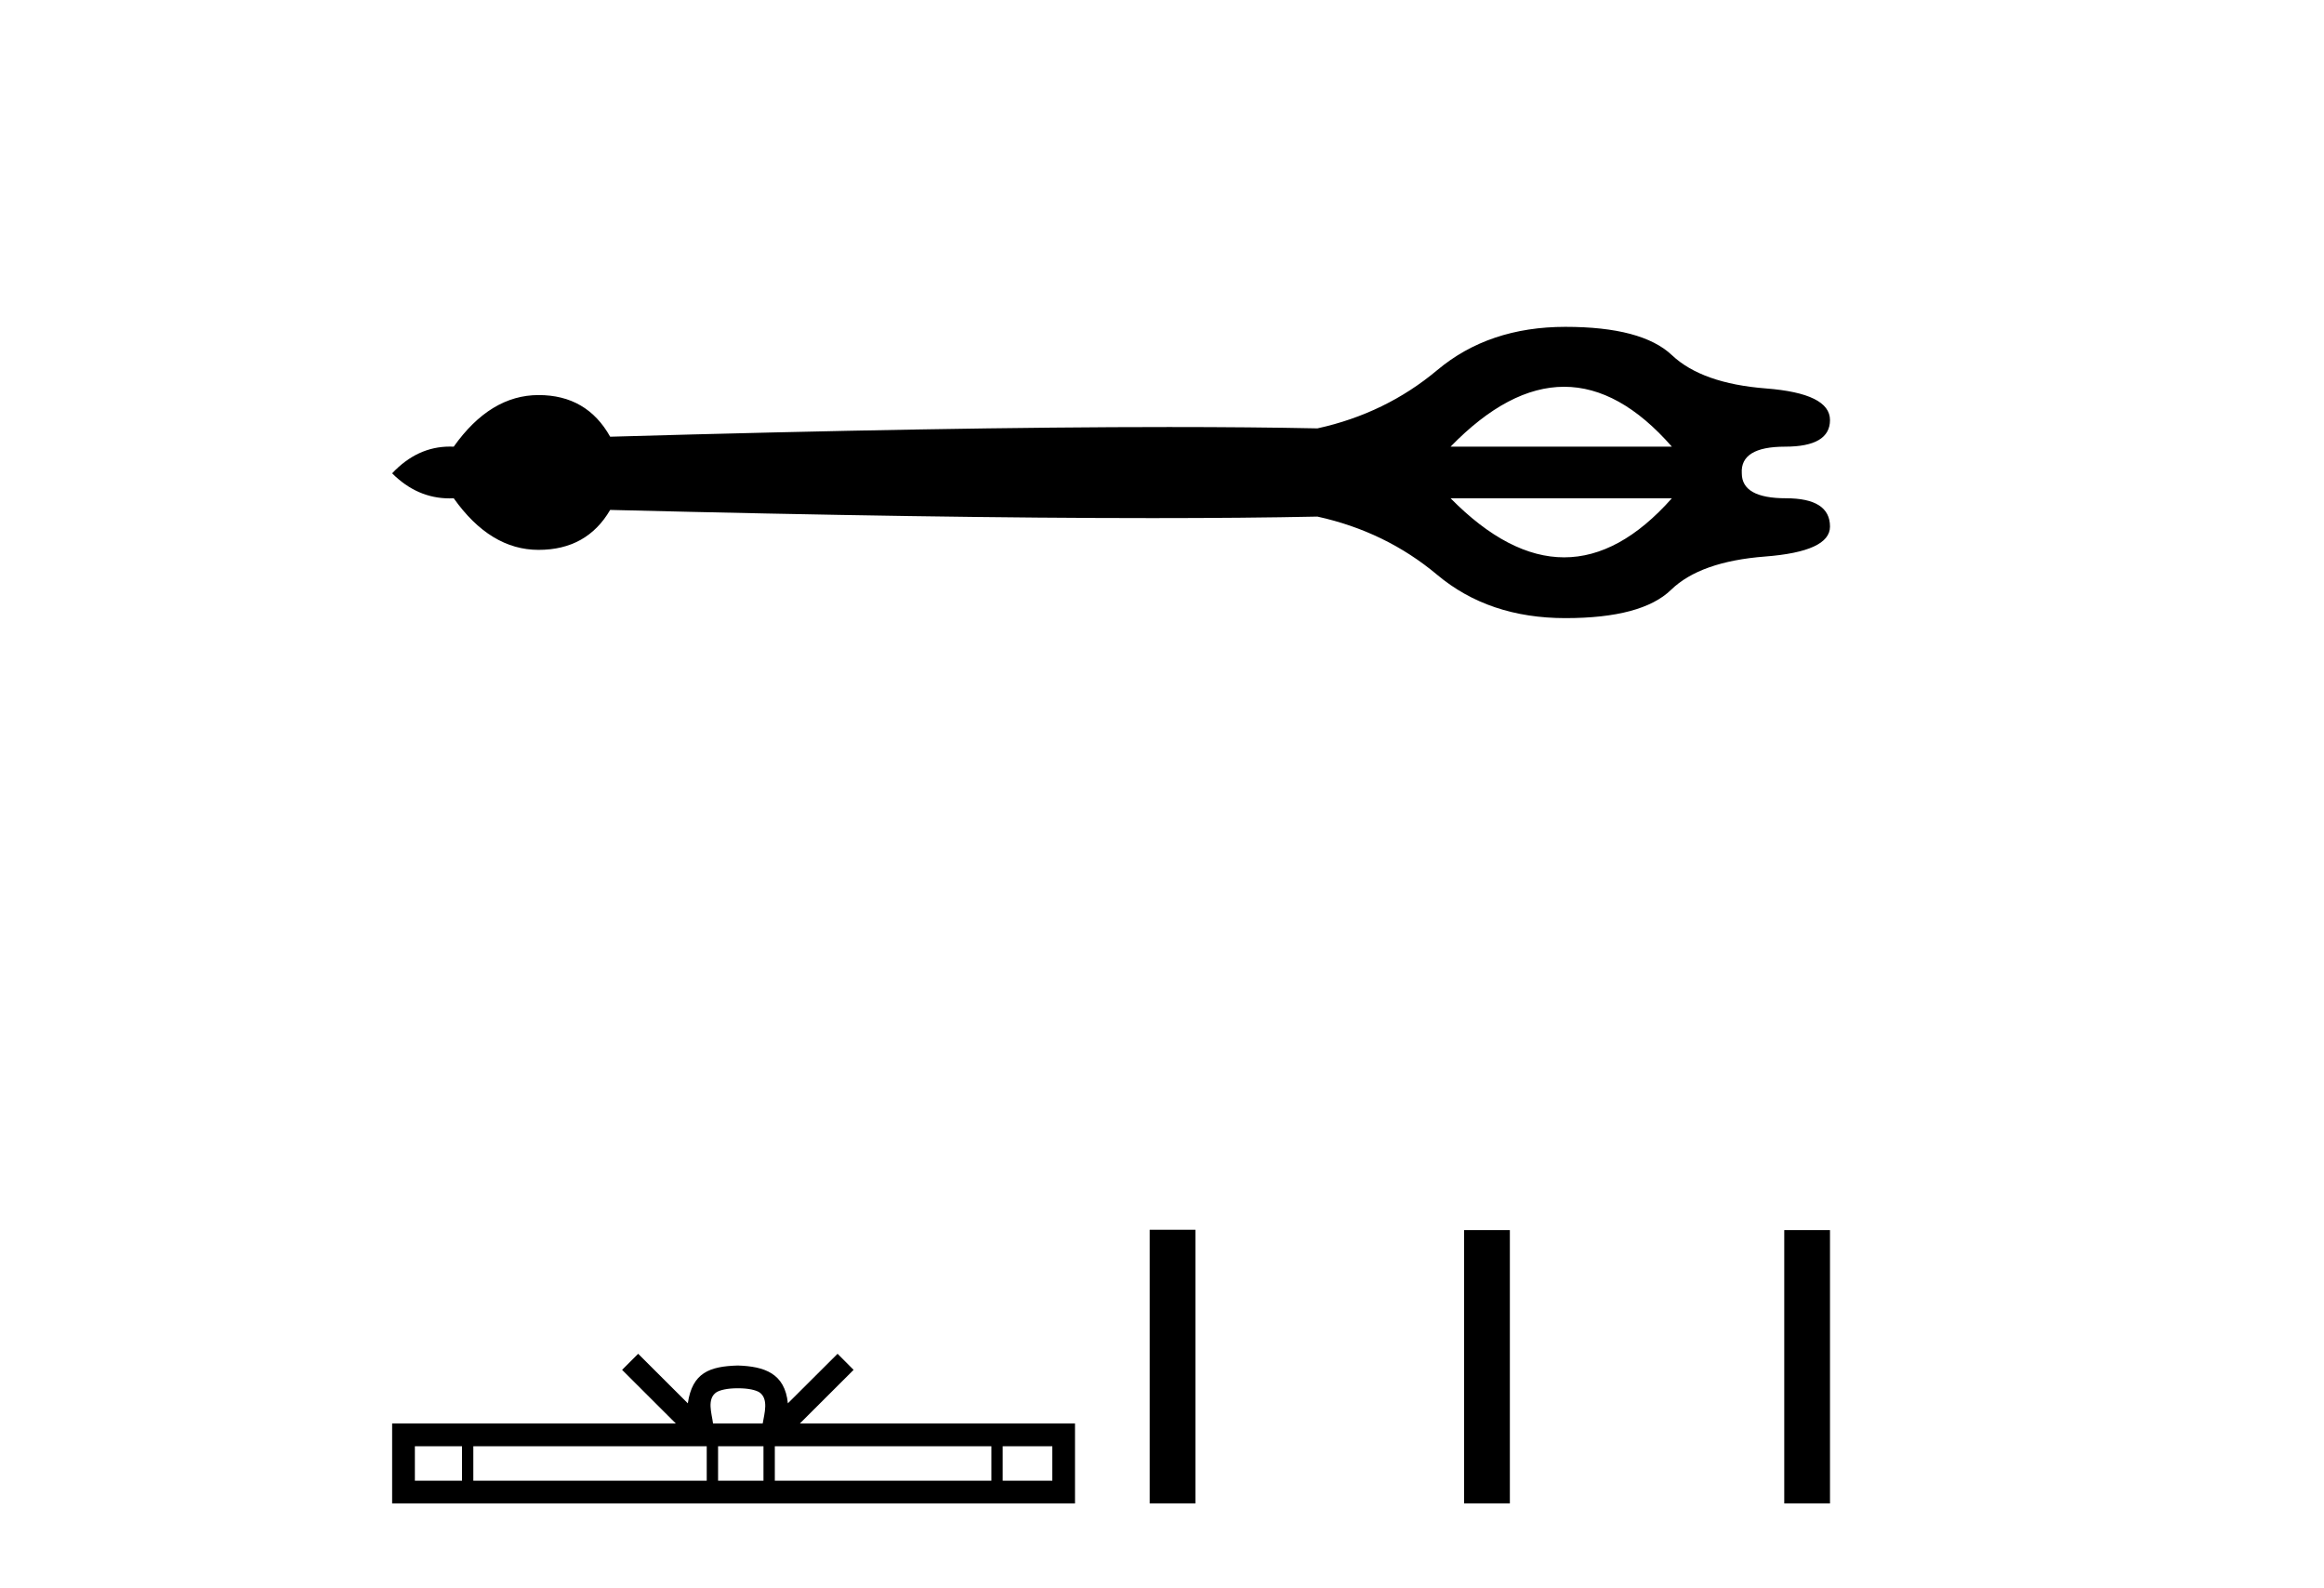 <?xml version='1.0' encoding='UTF-8' standalone='yes'?><svg xmlns='http://www.w3.org/2000/svg' xmlns:xlink='http://www.w3.org/1999/xlink' width='60.0' height='41.0' ><path d='M 40.382 9.984 Q 41.811 9.984 43.164 11.53 L 37.45 11.53 Q 38.954 9.984 40.382 9.984 ZM 43.164 12.862 Q 41.811 14.387 40.382 14.387 Q 38.954 14.387 37.45 12.862 ZM 40.415 8.437 Q 38.438 8.437 37.106 9.554 Q 35.774 10.671 34.013 11.058 Q 32.314 11.023 30.183 11.023 Q 24.502 11.023 15.753 11.273 Q 15.151 10.198 13.905 10.198 Q 12.659 10.198 11.714 11.53 Q 11.664 11.528 11.614 11.528 Q 10.773 11.528 10.124 12.218 Q 10.771 12.865 11.608 12.865 Q 11.661 12.865 11.714 12.862 Q 12.659 14.194 13.905 14.194 Q 15.151 14.194 15.753 13.163 Q 24.174 13.374 29.753 13.374 Q 32.144 13.374 34.013 13.335 Q 35.774 13.722 37.106 14.839 Q 38.438 15.956 40.415 15.956 Q 42.391 15.956 43.143 15.225 Q 43.895 14.495 45.57 14.366 Q 47.246 14.237 47.246 13.593 Q 47.246 12.862 46.108 12.862 Q 44.969 12.862 44.969 12.218 Q 44.926 11.53 46.086 11.53 Q 47.246 11.53 47.246 10.843 Q 47.246 10.155 45.592 10.027 Q 43.938 9.898 43.164 9.167 Q 42.391 8.437 40.415 8.437 Z' style='fill:#000000;stroke:none' /><path d='M 19.05 35.836 C 19.335 35.836 19.508 35.885 19.597 35.935 C 19.856 36.101 19.732 36.497 19.691 36.745 L 18.409 36.745 C 18.378 36.492 18.238 36.105 18.503 35.935 C 18.592 35.885 18.764 35.836 19.05 35.836 ZM 11.928 37.332 L 11.928 38.222 L 10.711 38.222 L 10.711 37.332 ZM 18.246 37.332 L 18.246 38.222 L 12.22 38.222 L 12.22 37.332 ZM 19.711 37.332 L 19.711 38.222 L 18.539 38.222 L 18.539 37.332 ZM 25.595 37.332 L 25.595 38.222 L 20.004 38.222 L 20.004 37.332 ZM 27.168 37.332 L 27.168 38.222 L 25.887 38.222 L 25.887 37.332 ZM 16.476 34.946 L 16.061 35.361 L 17.448 36.745 L 10.124 36.745 L 10.124 38.809 L 27.754 38.809 L 27.754 36.745 L 20.651 36.745 L 22.038 35.361 L 21.624 34.946 L 20.341 36.225 C 20.264 35.449 19.733 35.271 19.05 35.249 C 18.32 35.269 17.872 35.434 17.758 36.225 L 16.476 34.946 Z' style='fill:#000000;stroke:none' /><path d='M 29.682 31.745 L 29.682 38.809 L 30.863 38.809 L 30.863 31.745 ZM 37.8 31.754 L 37.8 38.809 L 38.981 38.809 L 38.981 31.754 ZM 46.065 31.754 L 46.065 38.809 L 47.246 38.809 L 47.246 31.754 Z' style='fill:#000000;stroke:none' /></svg>